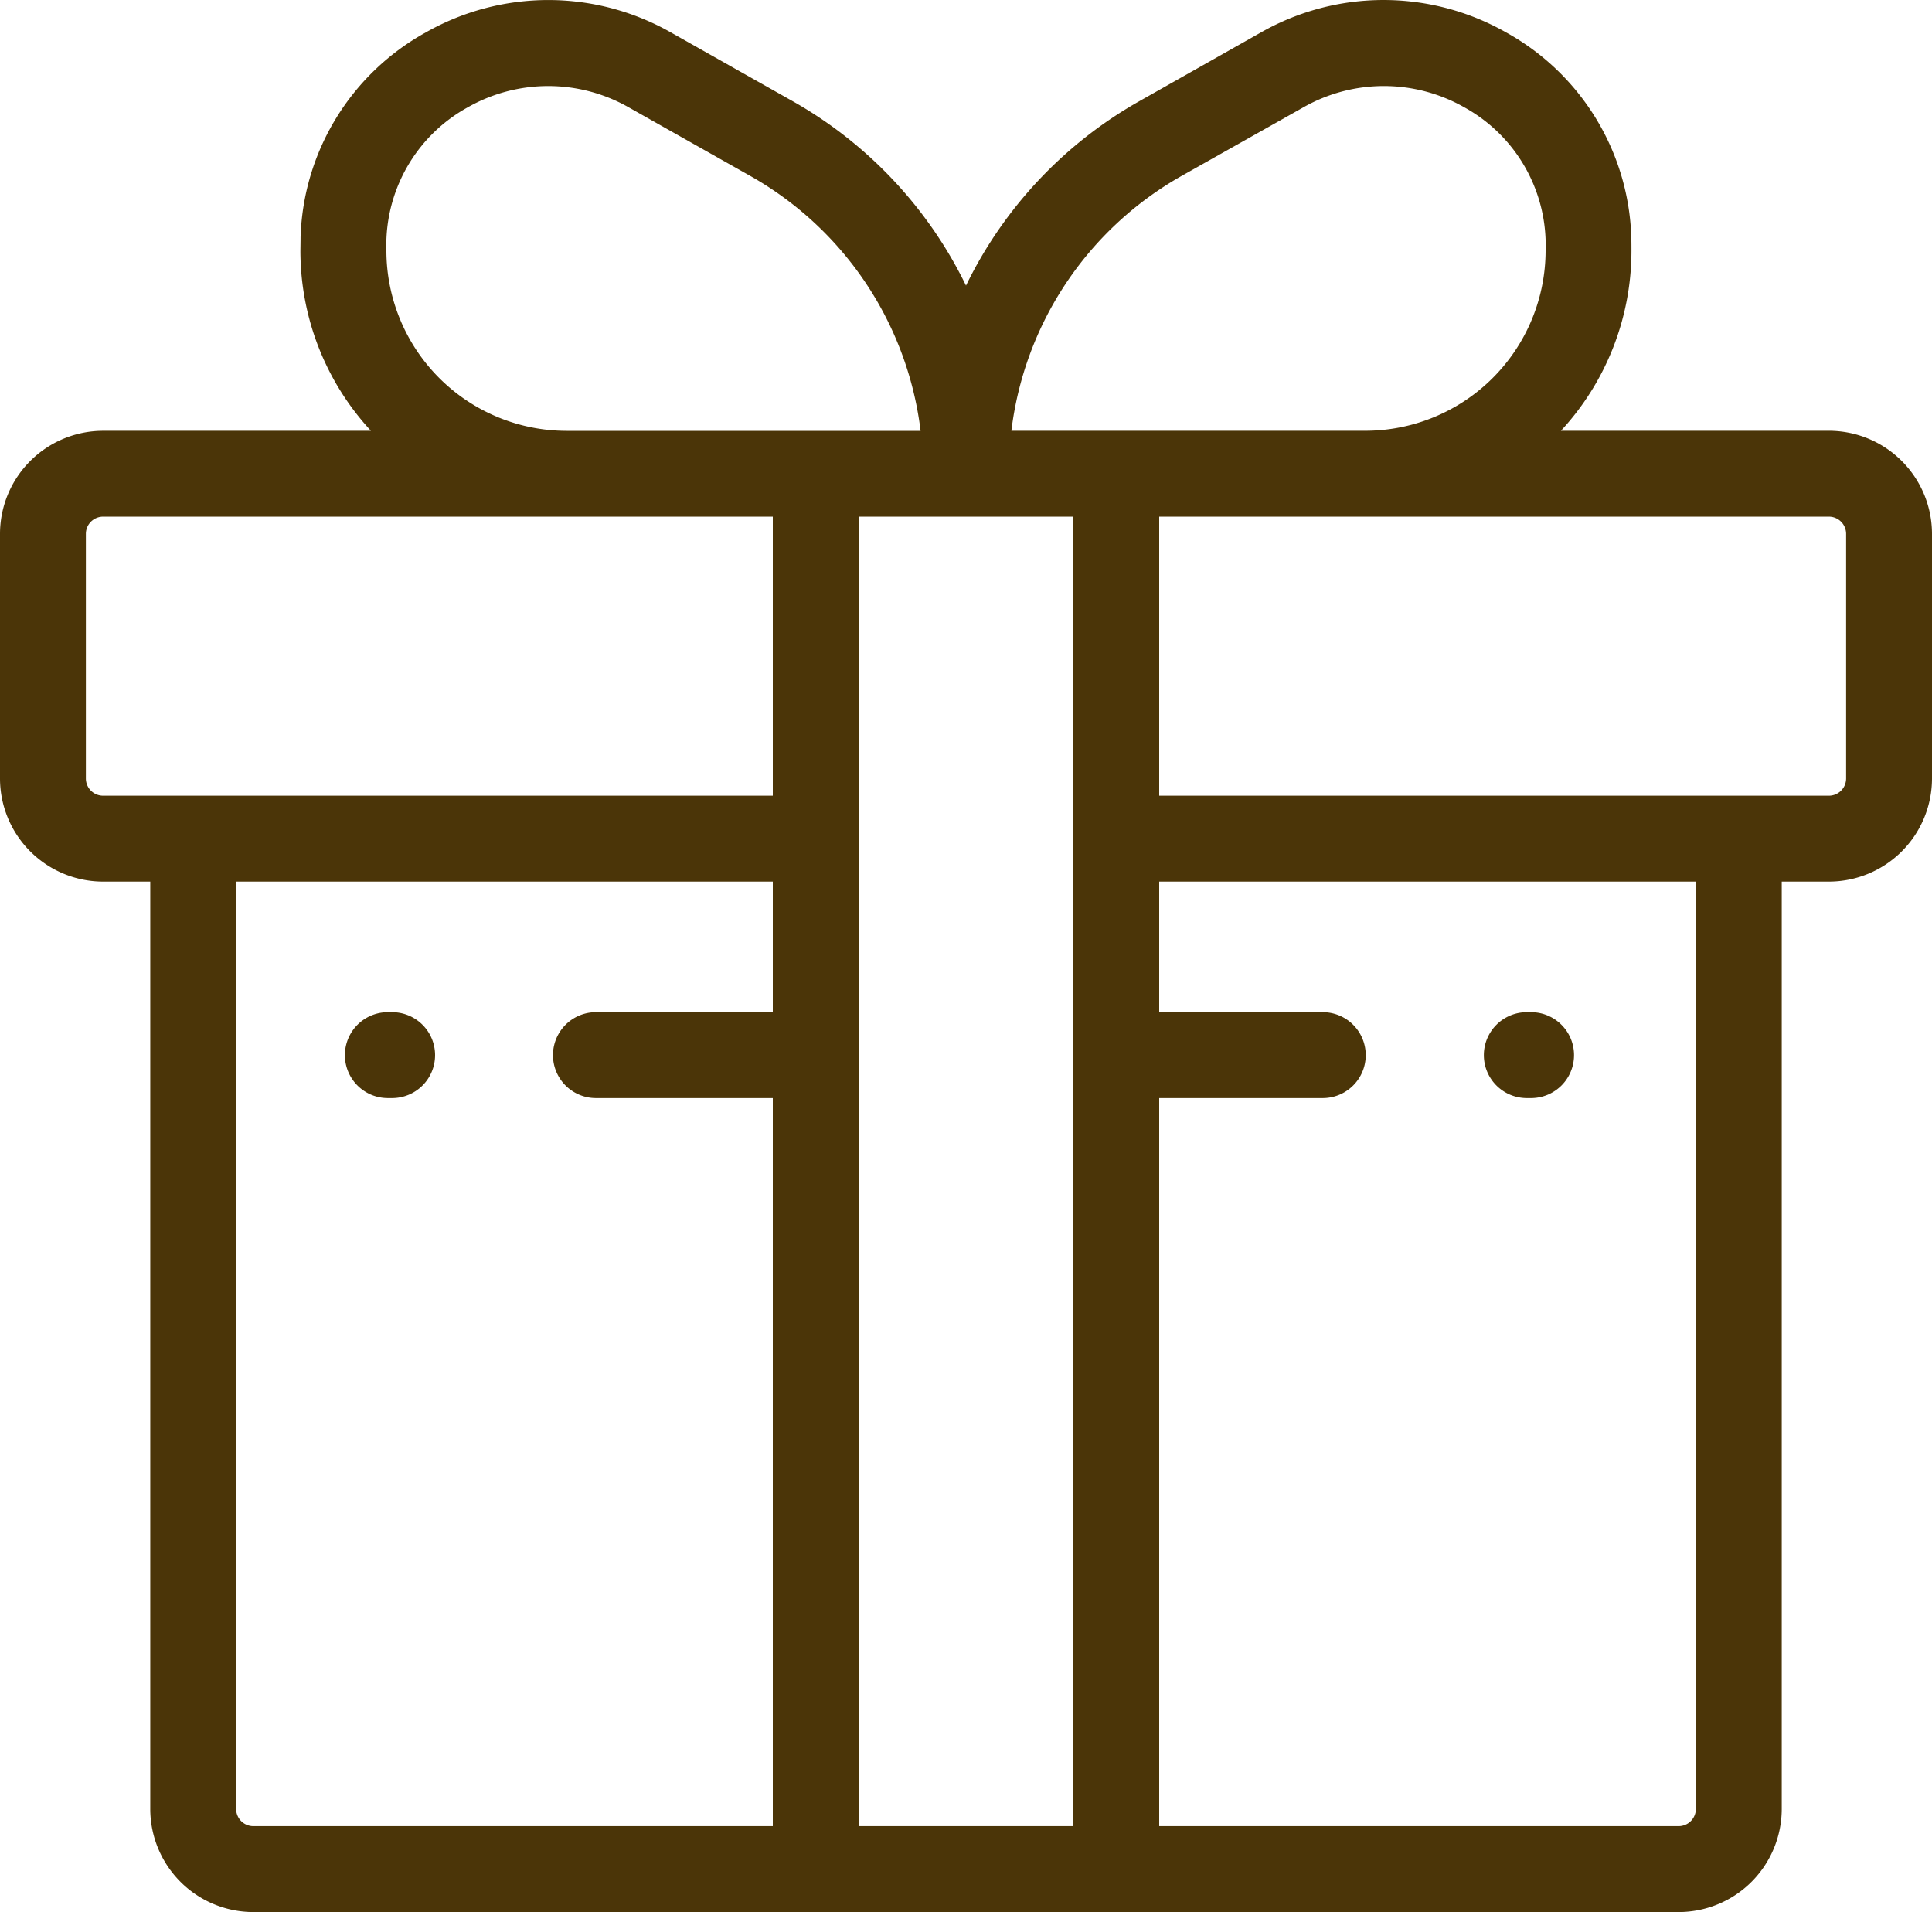 <svg xmlns="http://www.w3.org/2000/svg" width="71" height="70.263" viewBox="0 0 71 70.263">
  <g id="_372717" data-name="372717" transform="translate(0 -2.657)">
    <g id="Grupo_958" data-name="Grupo 958" transform="translate(0 2.657)">
      <g id="Grupo_957" data-name="Grupo 957" transform="translate(0 0)">
        <path id="Trazado_2954" data-name="Trazado 2954" d="M67.212,18.487H57.363a9.739,9.739,0,0,0,2.592-6.623s0-.39-.006-.5a8.914,8.914,0,0,0-4.6-7.516,9.115,9.115,0,0,0-9.009,0L41.866,6.377A15.628,15.628,0,0,0,35.5,13.152a15.627,15.627,0,0,0-6.366-6.775L24.655,3.849a9.115,9.115,0,0,0-9.009,0,8.913,8.913,0,0,0-4.6,7.516c0,.111-.006.5-.006.5a9.74,9.74,0,0,0,2.592,6.623H3.788A3.792,3.792,0,0,0,0,22.275v8.991a3.792,3.792,0,0,0,3.788,3.788H5.522V69.133A3.792,3.792,0,0,0,9.31,72.921H61.69a3.792,3.792,0,0,0,3.788-3.788V35.054h1.734A3.792,3.792,0,0,0,71,31.266V22.275A3.792,3.792,0,0,0,67.212,18.487ZM43.417,9.125,47.9,6.6a5.982,5.982,0,0,1,5.913,0A5.781,5.781,0,0,1,56.8,11.47c0,.076,0,.394,0,.394a6.63,6.63,0,0,1-6.623,6.623H37.168A12.488,12.488,0,0,1,43.417,9.125ZM14.2,11.47A5.782,5.782,0,0,1,17.19,6.6a5.983,5.983,0,0,1,5.913,0l4.479,2.528a12.488,12.488,0,0,1,6.249,9.362H20.822A6.63,6.63,0,0,1,14.2,11.864S14.2,11.546,14.2,11.47ZM28.4,39.853H21.9a1.578,1.578,0,1,0,0,3.156h6.5V69.765H9.31a.633.633,0,0,1-.632-.632V35.054H28.4Zm0-7.955H3.788a.633.633,0,0,1-.632-.632V22.275a.633.633,0,0,1,.632-.632H28.4ZM39.444,69.765H31.556V21.643h7.888Zm22.878-.632a.633.633,0,0,1-.632.632H42.6V43.009h6.012a1.578,1.578,0,1,0,0-3.156H42.6v-4.8H62.322V69.133Zm5.522-37.867a.633.633,0,0,1-.632.632H42.6V21.643H67.212a.633.633,0,0,1,.632.632v8.991Z" transform="translate(0 -2.657)" fill="#4b3508"/>
        <path id="Trazado_2955" data-name="Trazado 2955" d="M394.8,274.043h.158a1.578,1.578,0,1,0,0-3.156H394.8a1.578,1.578,0,0,0,0,3.156Z" transform="translate(-338.691 -233.691)" fill="#4b3508"/>
        <path id="Trazado_2956" data-name="Trazado 2956" d="M92.978,274.043h.158a1.578,1.578,0,0,0,0-3.156h-.158a1.578,1.578,0,1,0,0,3.156Z" transform="translate(-78.725 -233.691)" fill="#4b3508"/>
      </g>
    </g>
  </g>
</svg>
